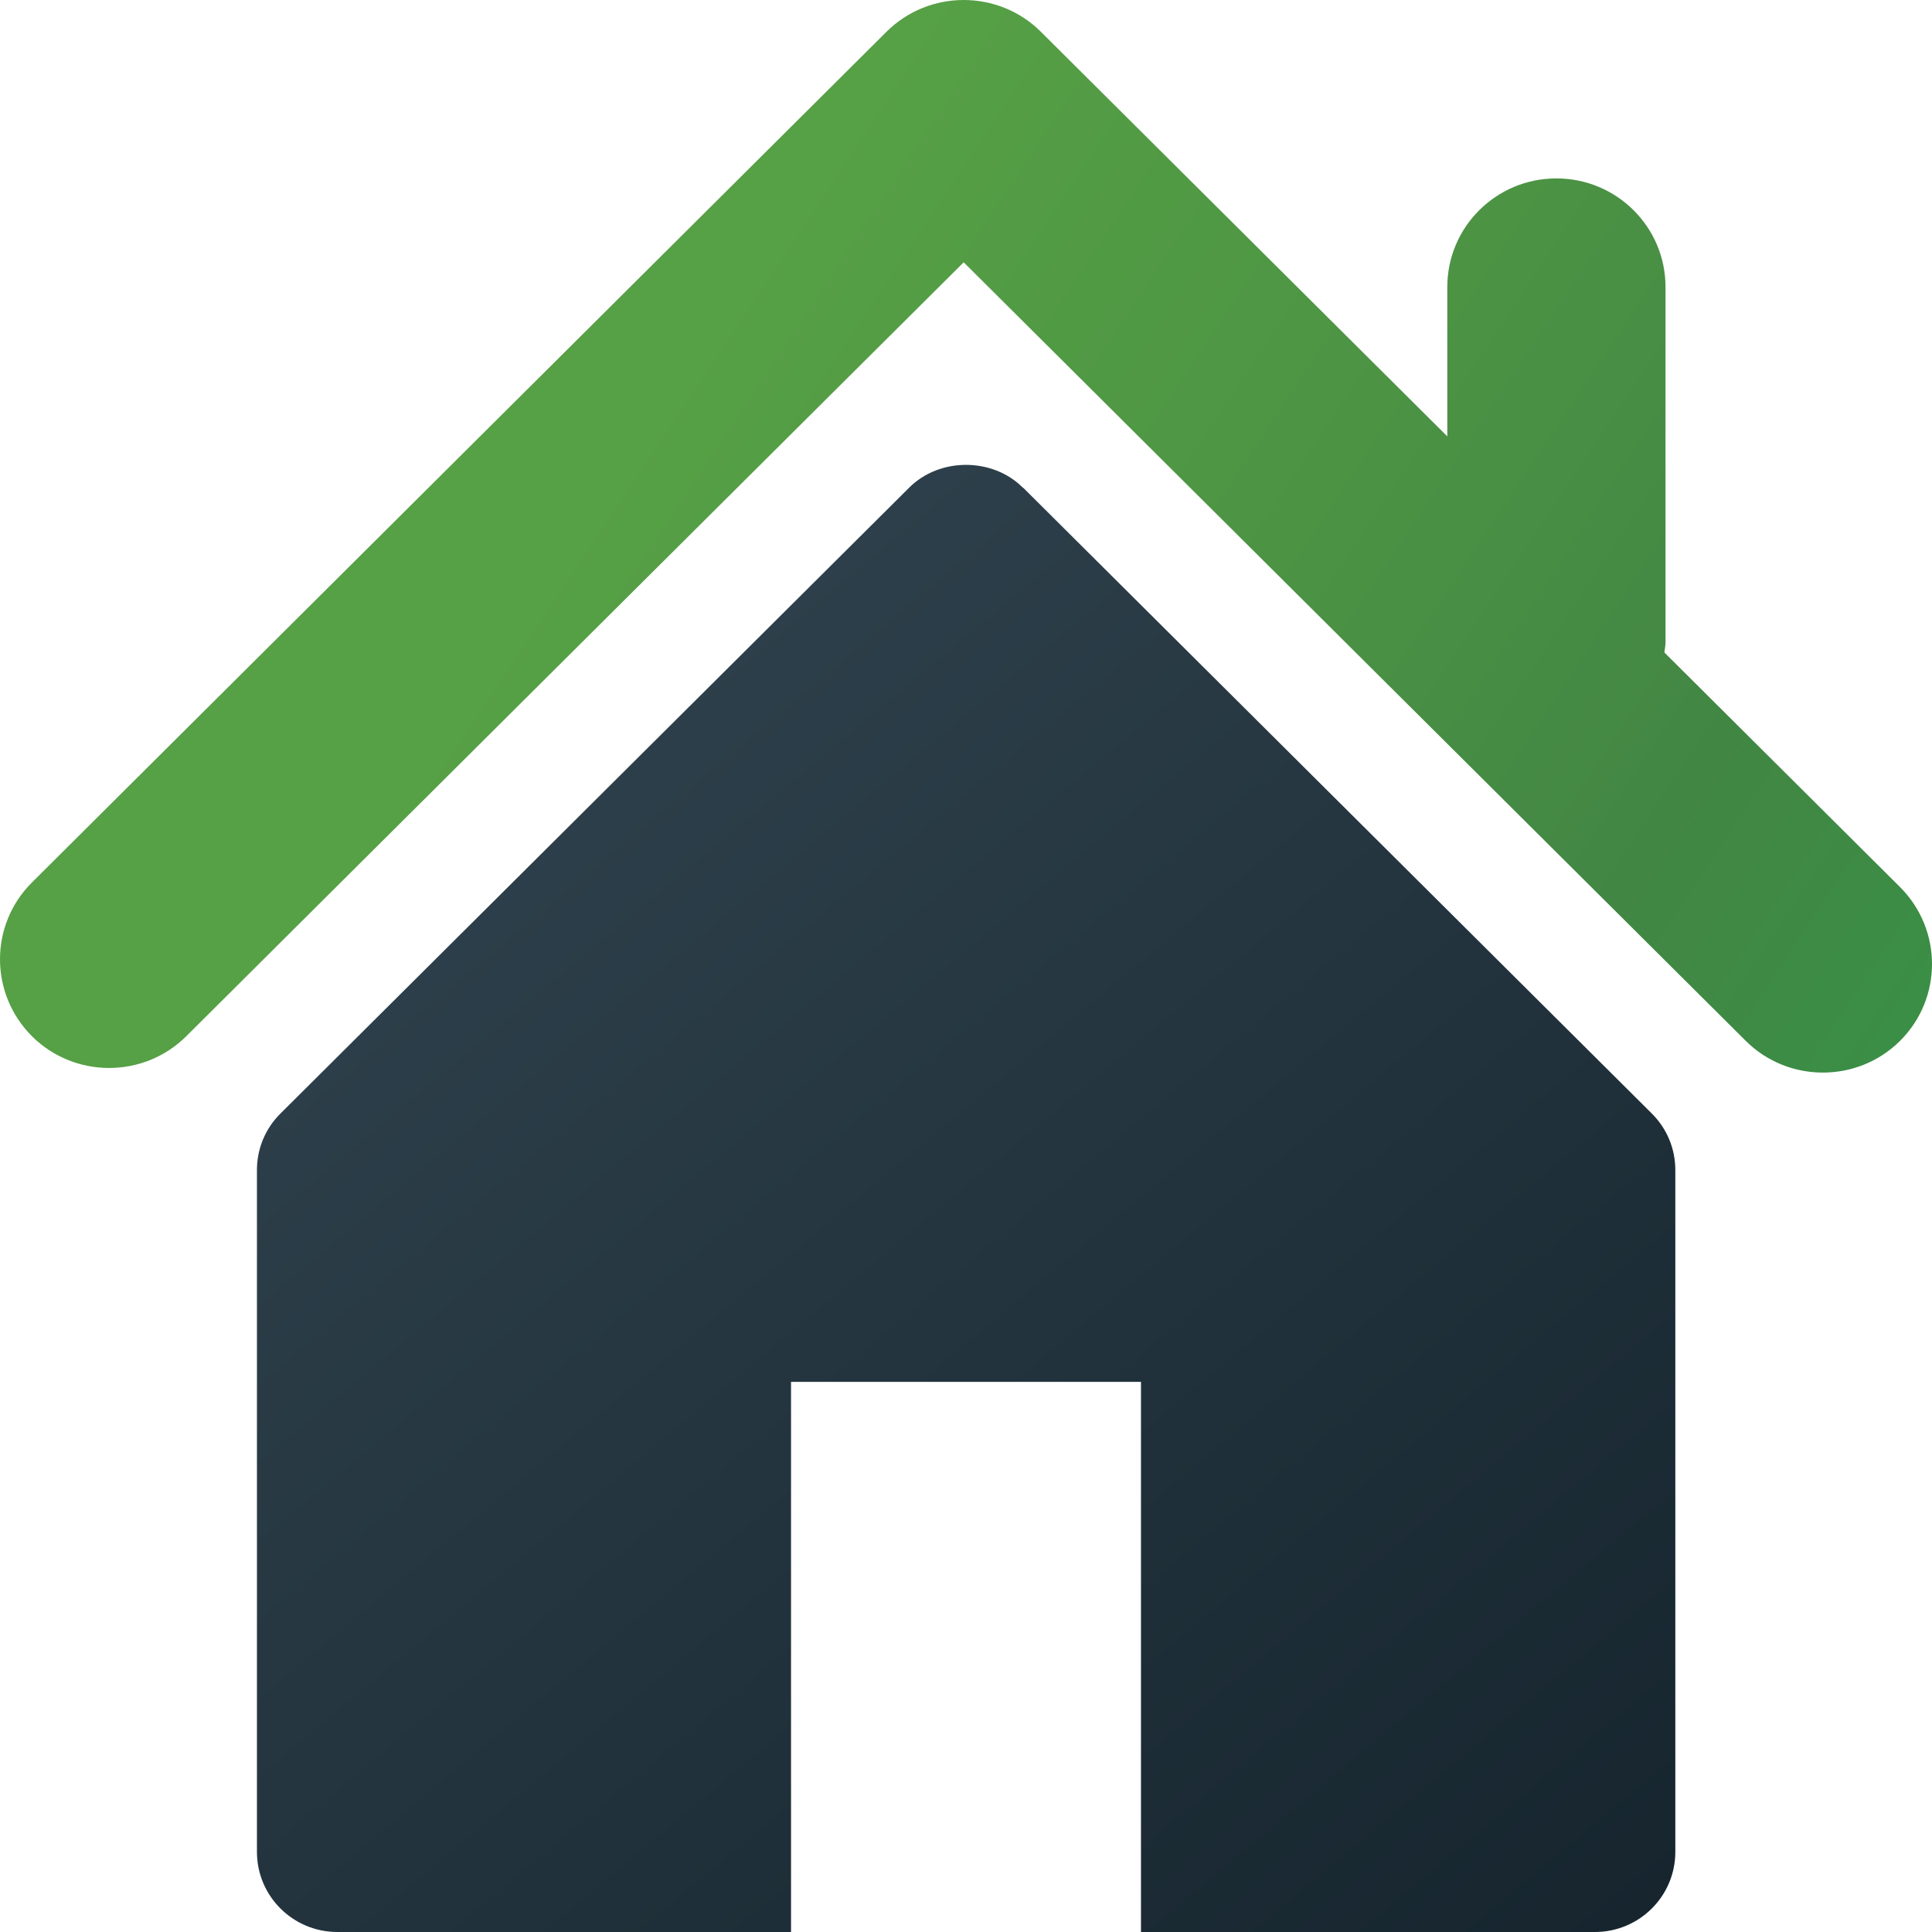 <svg width="166" height="166" viewBox="0 0 166 166" fill="none" xmlns="http://www.w3.org/2000/svg">
<path d="M163.258 76.222L143.009 56.064C143.032 55.784 143.103 55.504 143.103 55.201V24.661C143.103 19.505 138.908 15.329 133.728 15.329C128.549 15.329 124.354 19.505 124.354 24.661V37.493L89.433 2.73C85.777 -0.91 79.824 -0.91 76.168 2.73L2.742 75.826C-0.914 79.465 -0.914 85.368 2.742 89.031C6.398 92.671 12.351 92.671 16.007 89.031L82.801 22.538L149.993 89.428C151.821 91.248 154.211 92.157 156.625 92.157C159.039 92.157 161.43 91.248 163.258 89.428C166.914 85.788 166.914 79.885 163.258 76.222Z" fill="url(#paint0_linear_265_40)"/>
<path d="M87.886 41.903C85.285 39.289 80.715 39.289 78.114 41.903L24.093 95.68C22.78 96.987 22.077 98.713 22.077 100.533V159.117C22.077 162.92 25.171 166 28.991 166H67.966V118.731H98.034V166H137.033C140.853 166 143.946 162.92 143.946 159.117V100.533C143.946 98.69 143.22 96.964 141.931 95.68L87.91 41.903H87.886Z" fill="url(#paint1_linear_265_40)"/>
<defs>
<linearGradient id="paint0_linear_265_40" x1="48.302" y1="46.774" x2="180.762" y2="134.794" gradientUnits="userSpaceOnUse">
<stop stop-color="#56A045"/>
<stop offset="0.27" stop-color="#4E9644"/>
<stop offset="0.58" stop-color="#428644"/>
<stop offset="1" stop-color="#309A47"/>
</linearGradient>
<linearGradient id="paint1_linear_265_40" x1="37.475" y1="75.826" x2="123.801" y2="179.169" gradientUnits="userSpaceOnUse">
<stop stop-color="#2D3F4A"/>
<stop offset="1" stop-color="#16252E"/>
</linearGradient>
</defs>
</svg>
